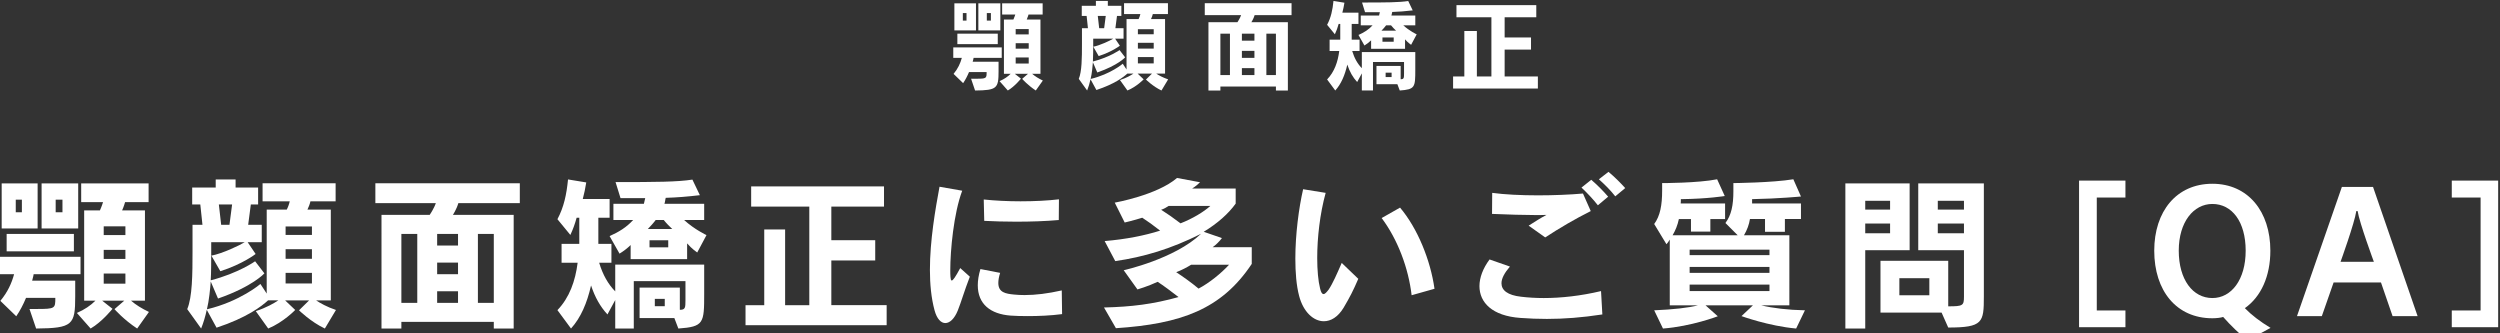 <?xml version="1.0" encoding="utf-8"?>
<!-- Generator: Adobe Illustrator 16.0.3, SVG Export Plug-In . SVG Version: 6.00 Build 0)  -->
<!DOCTYPE svg PUBLIC "-//W3C//DTD SVG 1.1//EN" "http://www.w3.org/Graphics/SVG/1.1/DTD/svg11.dtd">
<svg version="1.1" id="レイヤー_1" xmlns="http://www.w3.org/2000/svg" xmlns:xlink="http://www.w3.org/1999/xlink" x="0px"
	 y="0px" width="450px" height="60px" viewBox="0 0 450 60" enable-background="new 0 0 450 60" xml:space="preserve">
<rect x="0" y="0" width="450" height="60" fill="#333333" stroke="none"/>
<g>
	<path fill="#FFFFFF" d="M6.056,49.355c0,0-0.06,0.477-0.269,1.163h7.752v2.833c0,5.128-0.447,5.725-7.037,5.784l-1.193-3.519
		c0.477,0,0.895,0,1.282,0c3.339,0,3.369-0.089,3.369-1.998H4.685c-0.507,1.223-1.103,2.355-1.759,3.31l-2.862-2.773
		c1.312-1.58,2.028-3.16,2.475-4.8h-2.564v-3.13h14.521v3.13H6.056z M0.302,41.126v-8.11h6.47v8.11H0.302z M1.196,45.241V42.11
		h12.105v3.131H1.196z M3.939,35.938H2.836v2.266h1.103V35.938z M7.487,41.126v-8.11h6.589v8.11H7.487z M11.244,35.938h-1.223v2.266
		h1.223V35.938z M24.691,59.135c-2.415-1.581-4.085-3.489-4.085-3.489l1.759-1.521H18.4l1.849,1.461c0,0-1.849,2.326-3.936,3.548
		l-2.475-2.803c1.372-0.596,2.475-1.342,3.339-2.207H15.15v-16.25h2.833c0.298-0.626,0.566-1.491,0.566-1.491h-3.936v-3.369h12.135
		v3.369h-4.234c0,0-0.208,0.775-0.537,1.491h4.115v16.25h-2.504c0.864,0.746,1.908,1.401,3.22,2.027L24.691,59.135z M22.574,40.738
		h-3.906v1.58h3.906V40.738z M22.574,44.972h-3.906v1.64h3.906V44.972z M22.574,49.236h-3.906v1.819h3.906V49.236z"/>
	<path fill="#FFFFFF" d="M58.475,59.135c-2.534-1.193-4.651-3.28-4.651-3.28l1.819-1.789h-4.323l1.819,1.729
		c0,0-2.117,2.206-4.86,3.339l-2.236-3.131c1.998-0.656,3.28-1.431,4.055-1.938h-1.848c-1.163,1.073-3.846,3.131-9.273,4.919
		l-1.759-3.22c-0.269,1.252-0.597,2.325-1.014,3.369l-2.504-3.489c0.924-2.176,0.954-6.321,0.954-10.405c0-0.239,0-0.507,0-0.746
		V40.47h1.789l-0.388-3.667h-1.461v-3.041h4.234V32.3h3.578v1.461h4.055v3.041h-1.312L44.67,40.47h2.445v3.13h-2.534l1.431,2.117
		c0,0-2.326,1.818-6.351,3.101l-1.61-2.803c2.028-0.388,5.069-1.849,5.993-2.415h-6.023c0,0,0,0.537,0,1.342
		c0,1.61,0,4.234-0.089,5.516c5.039-1.312,7.991-3.429,7.991-3.429l1.669,2.177c0,0-2.087,2.355-8.348,4.532l-1.312-3.071
		c-0.089,1.252-0.298,3.458-0.686,5.009c5.993-1.431,9.63-4.562,9.63-4.562l1.133,1.729V37.727h3.608
		c0.208-0.388,0.447-1.043,0.537-1.491h-4.89v-3.25h13.148v3.25h-4.532c-0.09,0.447-0.358,1.133-0.537,1.491h4.204v16.339h-2.653
		c0.715,0.477,1.968,1.193,3.578,1.729L58.475,59.135z M39.393,36.803l0.417,3.667h1.491l0.477-3.667H39.393z M56.149,40.768h-4.741
		v1.521h4.741V40.768z M56.149,44.853h-4.741v1.729h4.741V44.853z M56.149,49.117h-4.741v1.908h4.741V49.117z"/>
	<path fill="#FFFFFF" d="M82.503,36.564c-0.328,1.133-0.984,2.117-0.984,2.117h10.942v20.454h-3.578v-1.193H72.247v1.193h-3.578
		V38.681h8.677c0,0,0.775-1.133,1.103-2.117H67.566v-3.578h26v3.578H82.503z M75.109,42.11h-2.862v12.403h2.862V42.11z
		 M82.444,42.11h-3.757v2.087h3.757V42.11z M82.444,47.268h-3.757v2.087h3.757V47.268z M82.444,52.426h-3.757v2.087h3.757V52.426z
		 M88.884,42.11h-2.862v12.403h2.862V42.11z"/>
	<path fill="#FFFFFF" d="M122.102,59.135l-0.716-1.878h-6.261V51.77h7.245v3.996c0.984,0,1.014-0.358,1.014-1.759v-3.399h-9.302
		v8.527h-3.339v-5.128l-1.401,2.594c-1.312-1.431-2.236-3.071-2.952-5.218c-0.716,3.161-1.849,5.814-3.608,7.752l-2.445-3.31
		c2.177-2.266,3.22-5.248,3.638-8.527h-2.892v-3.399h3.19c0-0.298,0-4.711,0-4.711h-0.477c-0.328,1.163-0.626,2.027-1.133,3.101
		l-2.326-2.833c1.163-2.176,1.64-4.442,1.908-7.156l3.28,0.537c-0.179,1.073-0.358,1.998-0.626,2.981h4.83v3.369h-2.027
		c0,0,0,4.442,0,4.711h2.355v3.399h-2.207c0.656,2.176,1.61,3.846,2.892,5.158v-4.83h16.011v5.277
		C126.753,58.181,126.693,58.807,122.102,59.135z M125.501,45.449c0,0-0.984-0.656-1.819-1.64v2.832h-10.167v-2.534
		c-0.566,0.566-1.282,1.104-1.998,1.55l-1.789-3.16c1.669-0.746,3.041-1.581,4.234-2.892h-3.548v-2.922h5.486
		c0.089-0.239,0.149-0.775,0.238-1.014c-1.521,0-3.071,0-4.442,0l-0.895-2.893c7.305,0,11.151-0.03,13.834-0.447l1.342,2.803
		c-2.326,0.269-4.115,0.417-6.142,0.477c-0.089,0.239-0.119,0.805-0.238,1.074h7.155v2.922h-3.607
		c1.849,1.699,4.025,2.713,4.025,2.713L125.501,45.449z M119.478,39.605h-1.461c-0.119,0.208-1.133,1.372-1.401,1.61h4.383
		C120.492,40.738,119.925,40.172,119.478,39.605z M120.283,43.243h-3.369v1.282h3.369V43.243z M119.657,53.798h-1.789v1.312h1.789
		V53.798z"/>
	<path fill="#FFFFFF" d="M134.195,58.538v-3.607h3.369V41.305h3.757v13.626h4.353V37.19h-10.465v-3.638h23.912v3.638h-9.481v6.052
		h7.901v3.638h-7.901v8.05h9.958v3.607H134.195z"/>
	<path fill="#FFFFFF" d="M172.392,55.915c-0.596,1.461-1.431,2.236-2.236,2.236c-0.775,0-1.521-0.746-1.938-2.296
		c-0.596-2.207-0.834-4.711-0.834-7.275c0-5.308,0.984-10.942,1.729-14.968l4.085,0.716c-1.55,4.114-2.147,10.823-2.147,14.252
		c0,0.477,0,0.894,0.03,1.222c0.03,0.358,0.06,0.686,0.239,0.686c0.208,0,0.626-0.567,1.521-2.236l1.729,1.55
		C173.525,52.516,173.019,54.364,172.392,55.915z M184.975,56.898c-1.163,0-2.207-0.03-3.042-0.089
		c-3.667-0.269-5.933-2.087-5.933-5.457c0-0.864,0.149-1.849,0.477-2.922l3.548,0.686c-0.238,0.745-0.328,1.341-0.328,1.819
		c0,1.729,1.341,1.938,2.862,2.087c0.596,0.06,1.222,0.089,1.878,0.089c1.968,0,4.145-0.268,6.679-0.835l0.06,4.264
		C189.148,56.809,186.913,56.898,184.975,56.898z M190.58,39.605c-2.326,0.208-5.039,0.298-7.692,0.298
		c-1.998,0-3.936-0.06-5.725-0.149l-0.089-3.846c1.968,0.208,4.293,0.328,6.619,0.328c2.475,0,4.919-0.12,6.917-0.358L190.58,39.605
		z"/>
	<path fill="#FFFFFF" d="M200.866,59.075l-2.147-3.727c4.979-0.12,8.826-0.596,13.417-1.878c-1.222-0.954-2.743-2.087-3.757-2.743
		c-1.789,0.835-3.637,1.372-3.637,1.372l-2.475-3.458c0,0,9.183-2.028,13.924-6.56c-5.457,2.743-10.316,4.174-15.445,4.919
		l-1.908-3.607c3.846-0.328,7.156-0.984,9.988-1.878c-1.252-0.984-2.295-1.729-3.22-2.326c-1.491,0.477-3.161,0.865-3.161,0.865
		l-1.789-3.578c0,0,7.603-1.342,11.211-4.442l4.144,0.775c-0.328,0.328-0.894,0.805-1.431,1.133h7.842v2.713
		c-1.312,1.818-3.25,3.548-5.754,5.068l3.28,1.133c-0.417,0.566-1.104,1.252-1.67,1.64h7.037v3.011
		C219.858,55.706,212.554,58.3,200.866,59.075z M210.348,37.071c-0.388,0.269-0.865,0.537-1.342,0.686
		c1.133,0.715,2.236,1.491,3.488,2.445c2.146-0.835,4.174-2.057,5.367-3.131H210.348z M214.402,47.656
		c-0.716,0.447-1.729,0.984-2.684,1.341c1.104,0.716,2.713,1.849,4.025,2.952c1.968-1.044,4.055-2.743,5.486-4.293H214.402z"/>
	<path fill="#FFFFFF" d="M241.839,55.408c-1.014,1.669-2.296,2.415-3.548,2.415c-1.879,0-3.697-1.7-4.442-4.532
		c-0.507-1.908-0.687-4.263-0.687-6.738c0-4.383,0.627-9.124,1.401-12.493l4.056,0.656c-1.044,3.786-1.521,8.109-1.521,11.717
		c0,2.207,0.18,4.145,0.508,5.457c0.179,0.775,0.387,1.043,0.626,1.043c0.298,0,0.596-0.388,0.924-0.805
		c0.745-1.103,1.491-2.833,2.355-4.8l2.981,2.862C243.538,52.396,243.031,53.38,241.839,55.408z M254.093,53.142
		c-0.566-4.86-2.504-10.048-5.396-13.894l3.31-1.878c3.16,3.727,5.486,9.481,6.202,14.61L254.093,53.142z"/>
	<path fill="#FFFFFF" d="M278.436,57.405c-1.61,0-3.19-0.06-4.771-0.179c-5.069-0.358-7.364-2.773-7.364-5.725
		c0-1.521,0.626-3.19,1.818-4.8l3.667,1.282c-0.983,1.133-1.521,2.147-1.521,3.012c0,1.252,1.104,2.146,3.519,2.415
		c1.252,0.149,2.624,0.238,4.085,0.238c3.131,0,6.679-0.388,10.316-1.252l0.238,4.204C284.727,57.167,281.507,57.405,278.436,57.405
		z M278.137,42.736l-2.981-2.117c1.67-1.043,1.879-1.223,3.221-1.938c-0.597,0.03-1.282,0.03-1.998,0.03
		c-2.117,0-4.8-0.089-7.812-0.209l0.029-3.786c2.207,0.298,5.188,0.447,8.229,0.447c2.833,0,5.755-0.119,8.11-0.328l1.401,3.16
		C283.534,39.396,280.731,41.037,278.137,42.736z M287.618,36.952c-0.864-1.103-1.908-2.206-2.951-3.19l1.759-1.401
		c1.073,0.924,2.117,1.968,3.041,3.041L287.618,36.952z M290.749,35.342c-0.805-1.043-1.849-2.087-2.951-3.071l1.729-1.341
		c1.074,0.894,2.117,1.938,3.012,2.922L290.749,35.342z"/>
	<path fill="#FFFFFF" d="M323.305,59.135c-4.949-0.447-9.839-2.236-9.839-2.236l2.058-1.938h-8.527l2.206,1.968
		c0,0-4.741,1.819-9.869,2.207l-1.58-3.28c3.429-0.149,6.201-0.447,7.871-0.895h-5.068V43.124c-0.209,0.388-0.418,0.626-0.597,0.835
		l-2.206-3.638c1.073-1.461,1.431-3.369,1.431-6.052v-1.312c0,0,6.44,0,9.899-0.686l1.371,3.012c0,0-3.011,0.507-7.901,0.566
		c0,0.238,0,0.537-0.029,0.775h7.99v2.802h-2.653v2.266h-3.488v-2.266h-2.177c-0.238,1.133-0.626,2.058-1.133,2.922h11.718
		l-2.207-2.207c1.073-1.431,1.432-3.22,1.432-5.725v-1.461c0,0,6.977-0.06,10.793-0.686l1.372,3.101c0,0-3.996,0.388-8.796,0.477
		c0,0.268,0,0.507,0,0.775h8.796v2.802h-2.893v2.296h-3.578v-2.296h-2.713c-0.149,0.984-0.507,1.968-1.073,2.922h8.169V54.96h-5.068
		c2.058,0.507,4.83,0.835,7.871,0.895L323.305,59.135z M318.505,44.942h-14.371v0.984h14.371V44.942z M318.505,48.043h-14.371v1.074
		h14.371V48.043z M318.505,51.233h-14.371v1.163h14.371V51.233z"/>
	<path fill="#FFFFFF" d="M335.743,45.032v14.103h-3.577V33.016h11.568v12.016H335.743z M340.216,36.146h-4.473v1.581h4.473V36.146z
		 M340.216,40.231h-4.473v1.759h4.473V40.231z M350.681,58.956l-1.192-2.683h-11.002V46.94h12.194v8.199
		c2.624,0,2.833-0.119,2.833-1.729v-8.378h-8.229V33.016h11.808v19.708c0,0.239,0,0.447,0,0.656
		C357.092,58.031,356.942,58.956,350.681,58.956z M347.282,50.071h-5.396v3.071h5.396V50.071z M353.514,36.146h-4.711v1.581h4.711
		V36.146z M353.514,40.231h-4.711v1.759h4.711V40.231z"/>
	<path fill="#FFFFFF" d="M374.23,58.896V32.509h8.349v3.041h-5.158v20.334h5.158v3.011H374.23z"/>
	<path fill="#FFFFFF" d="M404.669,61.222c-1.461-0.954-3.19-2.684-4.502-4.174c-0.388,0.149-1.252,0.239-1.938,0.239
		c-6.471,0-10.466-4.95-10.466-12.165c0-7.066,3.995-12.045,10.466-12.045c6.439,0,10.435,5.009,10.435,12.045
		c0,4.592-1.669,8.289-4.591,10.346c1.222,1.252,2.743,2.415,4.621,3.548L404.669,61.222z M398.229,36.713
		c-3.369,0-6.053,3.22-6.053,8.408c0,5.218,2.534,8.527,6.053,8.527c3.429,0,5.992-3.31,5.992-8.527
		C404.222,39.933,401.777,36.713,398.229,36.713z"/>
	<path fill="#FFFFFF" d="M430.663,56.898l-2.087-6.053h-8.527l-2.117,6.053h-4.473l8.08-23.256h5.605l8.021,23.256H430.663z
		 M424.372,37.995h-0.238c-0.299,2.117-2.833,9.124-2.833,9.124h5.993C427.294,47.119,424.7,40.112,424.372,37.995z"/>
	<path fill="#FFFFFF" d="M441.32,58.896v-3.011h5.188V35.55h-5.188v-3.041h8.348v26.387H441.32z"/>
</g>
<g>
	<path fill="#FFFFFF" d="M175.245,10.414c0,0-0.036,0.287-0.162,0.699h4.658v1.702c0,3.081-0.269,3.439-4.228,3.476l-0.717-2.114
		c0.287,0,0.538,0,0.771,0c2.006,0,2.024-0.054,2.024-1.2h-3.171c-0.305,0.735-0.663,1.416-1.057,1.989l-1.72-1.666
		c0.789-0.95,1.218-1.899,1.487-2.884h-1.541V8.533h8.724v1.881H175.245z M171.788,5.469V0.597h3.887v4.873H171.788z M172.325,7.941
		V6.061h7.273v1.881H172.325z M173.973,2.353h-0.663v1.361h0.663V2.353z M176.105,5.469V0.597h3.959v4.873H176.105z M178.362,2.353
		h-0.734v1.361h0.734V2.353z M186.441,16.29c-1.451-0.95-2.454-2.096-2.454-2.096l1.057-0.914h-2.383l1.111,0.878
		c0,0-1.111,1.397-2.365,2.132l-1.487-1.684c0.824-0.358,1.487-0.806,2.006-1.326h-1.218V3.517h1.702
		c0.179-0.376,0.34-0.896,0.34-0.896h-2.365V0.597h7.291v2.024h-2.544c0,0-0.125,0.466-0.322,0.896h2.472v9.763h-1.505
		c0.52,0.448,1.146,0.842,1.935,1.218L186.441,16.29z M185.169,5.236h-2.347v0.95h2.347V5.236z M185.169,7.78h-2.347v0.985h2.347
		V7.78z M185.169,10.342h-2.347v1.093h2.347V10.342z"/>
	<path fill="#FFFFFF" d="M209.066,16.29c-1.523-0.717-2.795-1.971-2.795-1.971l1.093-1.075h-2.597l1.093,1.039
		c0,0-1.272,1.325-2.92,2.006l-1.344-1.881c1.2-0.394,1.971-0.86,2.437-1.164h-1.111c-0.699,0.645-2.311,1.881-5.571,2.956
		l-1.057-1.935c-0.161,0.752-0.358,1.397-0.609,2.024l-1.505-2.096c0.556-1.308,0.573-3.798,0.573-6.252c0-0.143,0-0.305,0-0.448
		V5.075h1.075l-0.233-2.203h-0.878V1.045h2.544V0.167h2.149v0.878h2.437v1.827h-0.789l-0.287,2.203h1.469v1.881h-1.523l0.86,1.272
		c0,0-1.397,1.093-3.815,1.863l-0.967-1.684c1.218-0.233,3.045-1.111,3.601-1.451h-3.619c0,0,0,0.323,0,0.806
		c0,0.967,0,2.544-0.054,3.314c3.027-0.788,4.801-2.06,4.801-2.06l1.003,1.308c0,0-1.254,1.415-5.016,2.723l-0.788-1.845
		c-0.054,0.752-0.179,2.078-0.412,3.01c3.601-0.86,5.786-2.741,5.786-2.741l0.681,1.039V3.427h2.168
		c0.125-0.233,0.269-0.627,0.322-0.896h-2.938V0.579h7.9v1.953h-2.723c-0.054,0.269-0.215,0.681-0.323,0.896h2.526v9.817h-1.594
		c0.43,0.287,1.183,0.716,2.15,1.039L209.066,16.29z M197.601,2.872l0.25,2.203h0.896l0.287-2.203H197.601z M207.668,5.254h-2.848
		v0.914h2.848V5.254z M207.668,7.708h-2.848v1.039h2.848V7.708z M207.668,10.271h-2.848v1.146h2.848V10.271z"/>
	<path fill="#FFFFFF" d="M225.833,2.729C225.636,3.409,225.242,4,225.242,4h6.575V16.29h-2.15v-0.717h-9.996v0.717h-2.15V4h5.213
		c0,0,0.466-0.681,0.663-1.272h-6.539V0.579h15.621v2.149H225.833z M221.39,6.061h-1.72v7.452h1.72V6.061z M225.797,6.061h-2.257
		v1.254h2.257V6.061z M225.797,9.16h-2.257v1.254h2.257V9.16z M225.797,12.259h-2.257v1.254h2.257V12.259z M229.666,6.061h-1.719
		v7.452h1.719V6.061z"/>
	<path fill="#FFFFFF" d="M251.958,16.29l-0.43-1.129h-3.763v-3.296h4.354v2.4c0.592,0,0.609-0.215,0.609-1.057v-2.042h-5.59v5.124
		h-2.006v-3.082l-0.842,1.559c-0.788-0.86-1.344-1.845-1.773-3.135c-0.43,1.899-1.111,3.493-2.168,4.658l-1.469-1.989
		c1.309-1.361,1.936-3.153,2.186-5.123h-1.737V7.135h1.917c0-0.179,0-2.83,0-2.83h-0.287c-0.197,0.698-0.376,1.218-0.681,1.863
		l-1.397-1.702c0.699-1.308,0.985-2.669,1.146-4.299l1.971,0.322c-0.107,0.645-0.215,1.2-0.376,1.792h2.901v2.024h-1.218
		c0,0,0,2.669,0,2.83h1.415v2.042h-1.325c0.394,1.308,0.968,2.311,1.737,3.099V9.375h9.62v3.171
		C254.753,15.716,254.717,16.092,251.958,16.29z M254,8.067c0,0-0.591-0.394-1.092-0.985v1.702h-6.109V7.261
		c-0.34,0.34-0.77,0.663-1.2,0.932l-1.075-1.899c1.004-0.448,1.828-0.95,2.545-1.738h-2.133V2.8h3.297
		c0.053-0.144,0.09-0.466,0.143-0.609c-0.913,0-1.845,0-2.669,0l-0.537-1.738c4.389,0,6.7-0.018,8.312-0.269l0.807,1.684
		c-1.397,0.161-2.473,0.251-3.69,0.287c-0.054,0.144-0.071,0.484-0.144,0.645h4.3v1.755h-2.168c1.11,1.021,2.419,1.63,2.419,1.63
		L254,8.067z M250.382,4.556h-0.878c-0.072,0.125-0.681,0.824-0.842,0.967h2.633C250.99,5.236,250.65,4.896,250.382,4.556z
		 M250.865,6.741h-2.023v0.771h2.023V6.741z M250.489,13.083h-1.075v0.788h1.075V13.083z"/>
	<path fill="#FFFFFF" d="M261.556,15.931v-2.167h2.024V5.577h2.257v8.187h2.616V3.105h-6.289V0.919h14.367v2.186h-5.696v3.636h4.747
		v2.186h-4.747v4.837h5.983v2.167H261.556z"/>
</g>
<g>
</g>
<g>
</g>
<g>
</g>
<g>
</g>
<g>
</g>
<g>
</g>
<g>
</g>
<g>
</g>
<g>
</g>
<g>
</g>
<g>
</g>
<g>
</g>
<g>
</g>
<g>
</g>
<g>
</g>
</svg>
